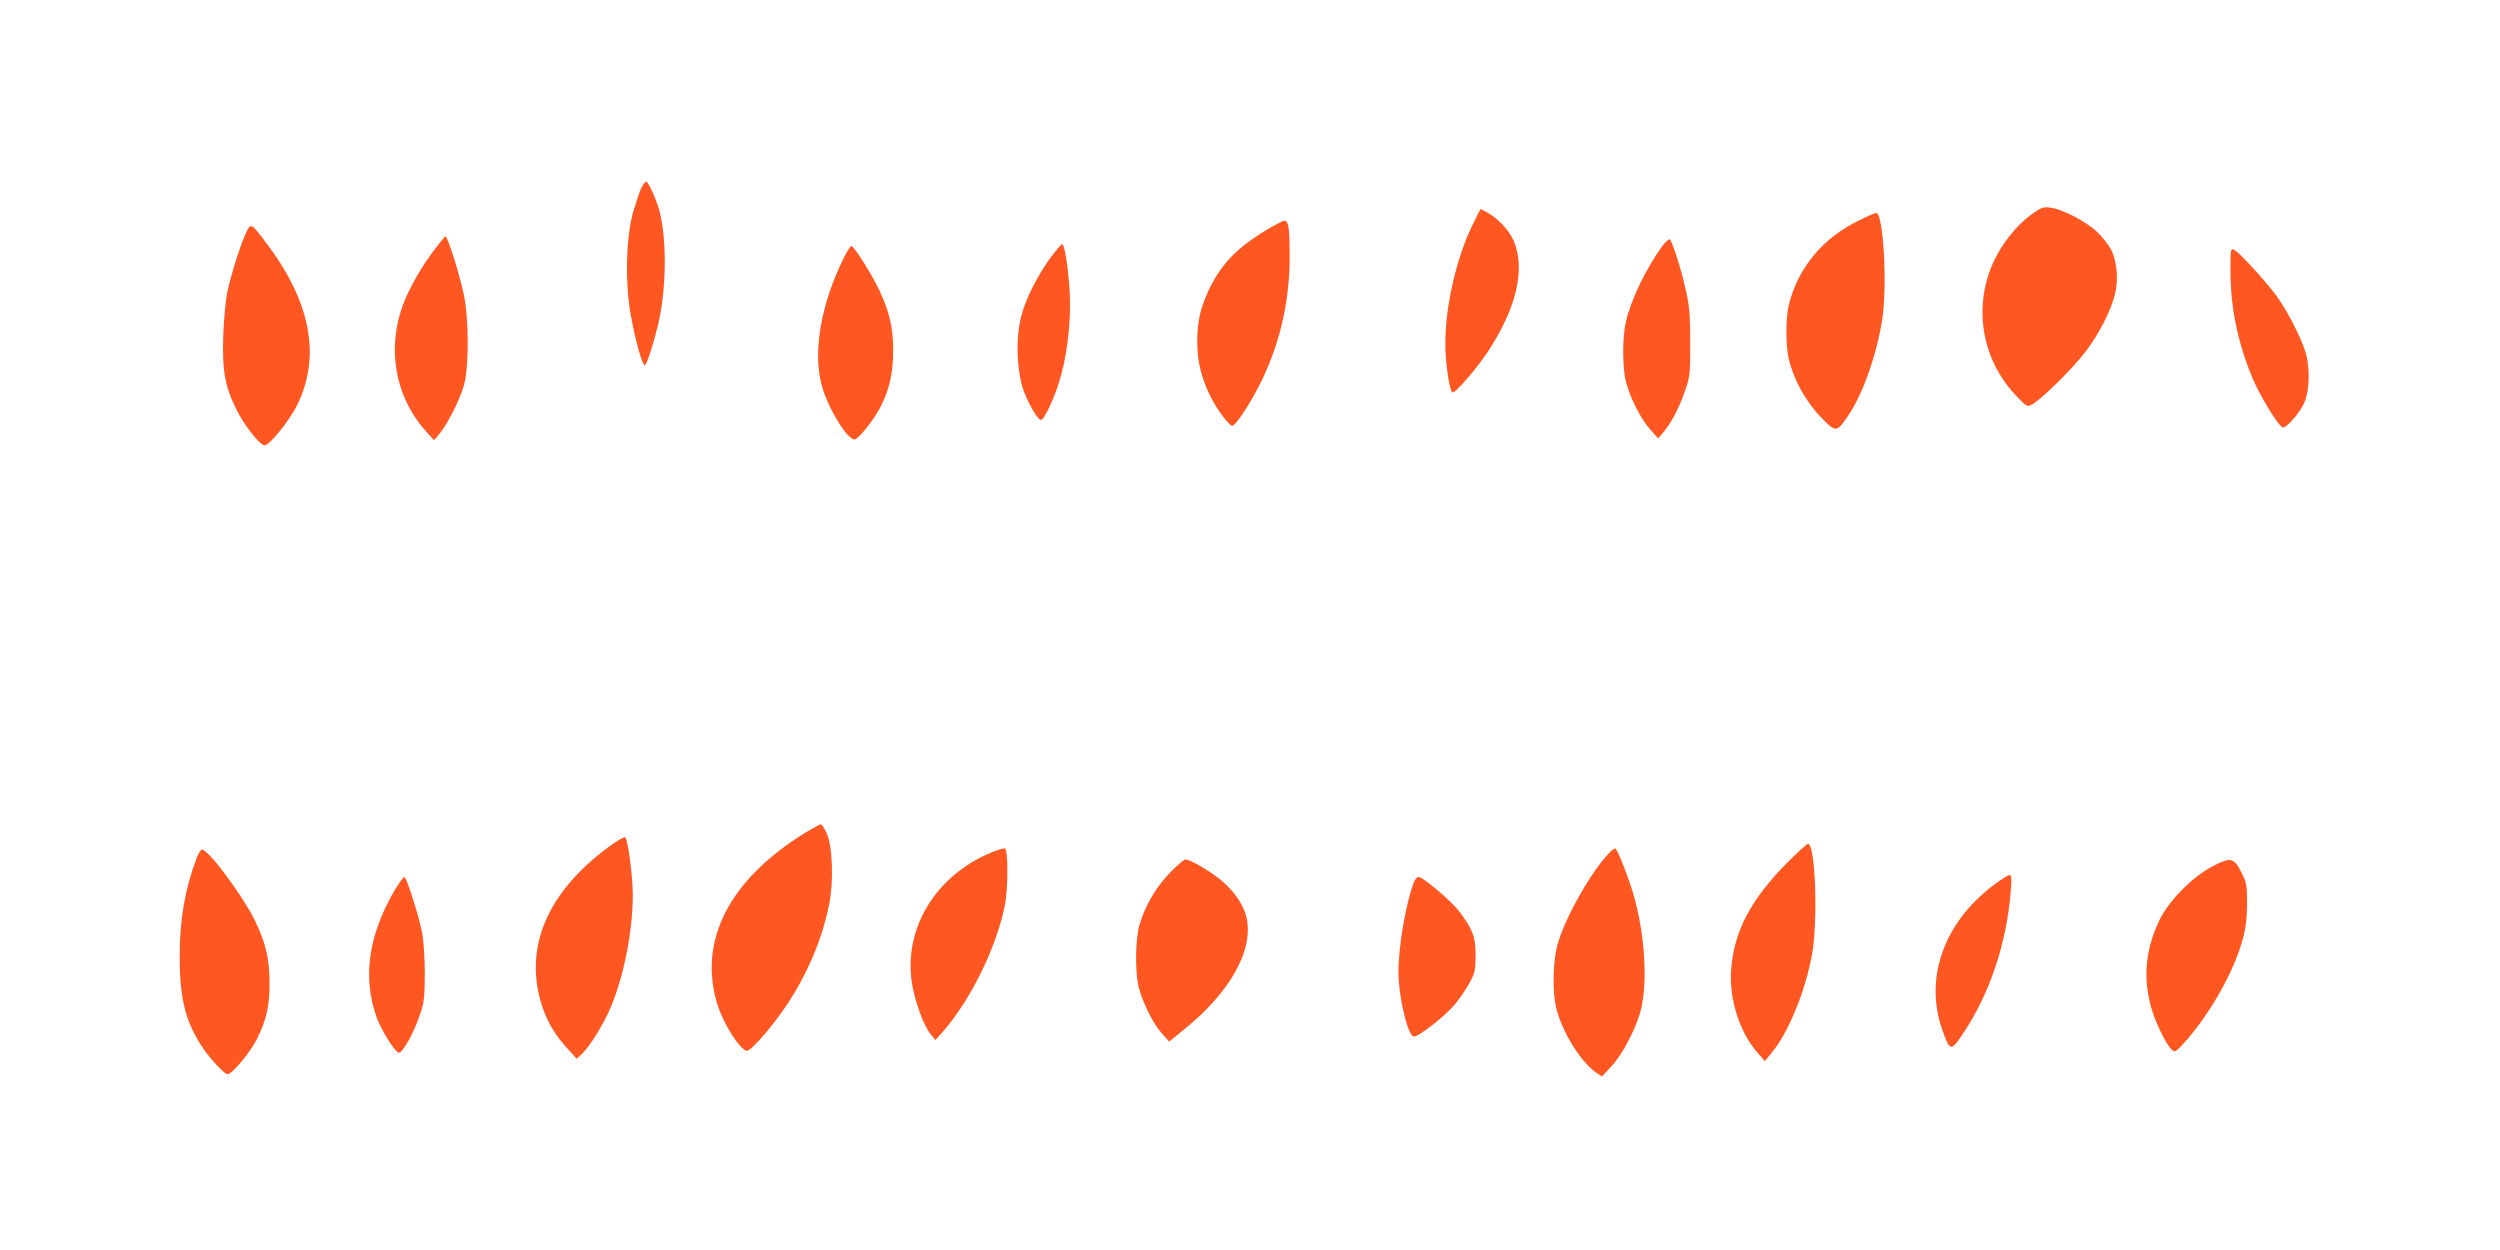 <?xml version="1.0" standalone="no"?>
<!DOCTYPE svg PUBLIC "-//W3C//DTD SVG 20010904//EN"
 "http://www.w3.org/TR/2001/REC-SVG-20010904/DTD/svg10.dtd">
<svg version="1.0" xmlns="http://www.w3.org/2000/svg"
 width="1280pt" height="640pt" viewBox="0 0 1280 640"
 preserveAspectRatio="xMidYMid meet">
<g transform="translate(0,640) scale(0.1,-0.1)"
fill="#ff5722" stroke="none">
<path d="M3285 5441 c-8 -16 -26 -69 -41 -118 -38 -128 -45 -357 -16 -528 22
-127 60 -265 73 -265 10 0 43 103 69 210 41 175 45 420 9 570 -13 56 -59 160
-70 160 -5 0 -15 -13 -24 -29z"/>
<path d="M10393 5296 c-71 -54 -140 -140 -183 -230 -108 -228 -67 -498 105
-684 62 -66 63 -67 90 -52 48 25 212 188 275 272 68 89 132 216 150 297 17 71
8 166 -20 220 -12 25 -44 65 -70 91 -55 54 -183 121 -244 127 -37 5 -48 0
-103 -41z"/>
<path d="M7544 5258 c-85 -169 -144 -422 -144 -616 0 -97 20 -236 36 -251 10
-10 121 117 179 204 149 224 197 428 135 572 -23 54 -84 119 -139 147 l-31 16
-36 -72z"/>
<path d="M9515 5270 c-184 -90 -310 -243 -356 -430 -17 -70 -17 -209 0 -280
24 -102 86 -215 161 -293 80 -83 83 -83 142 4 75 109 145 307 175 493 27 173
6 546 -31 546 -6 0 -47 -18 -91 -40z"/>
<path d="M6483 5222 c-154 -93 -235 -179 -298 -315 -41 -90 -55 -156 -55 -259
0 -97 20 -180 66 -275 34 -69 97 -153 114 -153 15 0 86 106 134 200 103 199
158 423 159 655 0 155 -5 195 -27 195 -7 0 -49 -22 -93 -48z"/>
<path d="M1262 5213 c-25 -49 -76 -207 -97 -303 -9 -41 -19 -142 -22 -225 -6
-182 8 -262 67 -381 40 -82 121 -184 145 -184 25 0 126 125 166 205 123 249
71 527 -154 826 -80 107 -82 108 -105 62z"/>
<path d="M2228 5127 c-68 -90 -125 -189 -158 -270 -93 -234 -50 -488 114 -669
l38 -42 29 34 c42 52 105 176 125 250 25 90 25 330 0 455 -18 94 -84 305 -95
305 -3 0 -27 -29 -53 -63z"/>
<path d="M8510 5139 c-83 -115 -158 -270 -185 -384 -19 -79 -19 -235 0 -310
21 -82 76 -191 125 -245 l40 -45 25 30 c41 49 82 125 111 210 27 76 28 89 28
250 0 137 -4 189 -22 267 -22 103 -68 247 -82 262 -4 4 -22 -11 -40 -35z"/>
<path d="M5381 5084 c-70 -96 -126 -207 -151 -298 -31 -111 -25 -289 12 -389
27 -72 72 -147 88 -147 18 0 80 138 104 234 34 127 50 288 43 417 -7 125 -26
249 -39 249 -4 0 -30 -30 -57 -66z"/>
<path d="M4322 5083 c-117 -233 -160 -477 -117 -648 29 -116 131 -285 170
-285 20 0 101 103 135 170 45 89 63 173 63 285 0 115 -17 192 -69 305 -38 82
-131 230 -145 230 -5 0 -22 -26 -37 -57z"/>
<path d="M11420 5012 c0 -187 38 -371 115 -553 37 -88 130 -240 152 -247 18
-5 83 67 109 122 27 57 32 163 13 246 -15 65 -89 214 -146 295 -55 77 -194
230 -224 246 -18 9 -19 4 -19 -109z"/>
<path d="M4122 2136 c-388 -240 -548 -551 -450 -876 30 -100 119 -240 153
-240 21 0 130 125 200 230 108 160 185 343 220 518 24 117 18 298 -12 365 -12
26 -26 47 -30 47 -5 0 -41 -20 -81 -44z"/>
<path d="M3114 2062 c-312 -231 -431 -511 -342 -802 26 -85 68 -157 130 -225
l51 -56 29 28 c41 39 112 155 148 243 66 161 109 383 110 565 0 95 -24 283
-39 298 -4 4 -44 -18 -87 -51z"/>
<path d="M9155 1988 c-193 -195 -279 -359 -292 -558 -9 -149 44 -316 135 -419
l38 -44 36 44 c85 104 170 310 205 499 32 174 18 570 -20 570 -5 0 -51 -42
-102 -92z"/>
<path d="M5077 2036 c-286 -118 -451 -388 -408 -669 15 -95 60 -219 96 -262
l24 -30 36 40 c143 162 276 431 320 650 17 87 17 286 0 291 -5 2 -36 -7 -68
-20z"/>
<path d="M8238 2032 c-92 -97 -216 -315 -259 -453 -31 -96 -33 -272 -5 -363
36 -119 122 -253 197 -307 l31 -21 49 53 c62 67 134 210 154 304 31 148 14
381 -40 570 -27 94 -82 232 -94 240 -5 2 -19 -8 -33 -23z"/>
<path d="M1007 2008 c-61 -164 -87 -316 -87 -505 0 -209 27 -324 107 -451 40
-64 121 -152 138 -152 23 0 116 111 151 181 48 97 64 167 64 284 0 126 -19
206 -74 320 -63 129 -238 365 -272 365 -6 0 -18 -19 -27 -42z"/>
<path d="M5991 1933 c-72 -74 -128 -170 -157 -268 -21 -73 -23 -236 -5 -315
19 -78 73 -189 118 -239 l39 -44 75 61 c240 193 361 412 320 579 -17 68 -73
145 -145 199 -62 47 -146 94 -167 94 -6 0 -41 -30 -78 -67z"/>
<path d="M11325 1963 c-101 -54 -221 -175 -268 -273 -70 -144 -85 -285 -47
-434 20 -80 79 -203 110 -231 17 -15 21 -12 81 56 124 146 235 344 280 504 17
59 23 107 24 185 0 97 -2 110 -30 165 -38 75 -55 78 -150 28z"/>
<path d="M10204 1866 c-252 -192 -352 -474 -260 -737 40 -115 44 -115 110 -16
135 203 220 458 241 725 6 66 4 82 -6 82 -8 0 -46 -25 -85 -54z"/>
<path d="M2020 1841 c-136 -233 -165 -452 -89 -657 25 -65 94 -174 111 -174
20 0 73 95 105 186 25 71 27 92 28 219 0 80 -6 170 -14 210 -18 92 -80 285
-91 285 -5 0 -27 -31 -50 -69z"/>
<path d="M7239 1883 c-41 -108 -79 -329 -79 -458 0 -124 45 -320 77 -332 18
-7 152 96 208 160 24 28 59 78 77 111 30 55 33 69 33 146 0 94 -14 130 -84
224 -38 51 -186 176 -208 176 -8 0 -18 -12 -24 -27z"/>
</g>
</svg>
